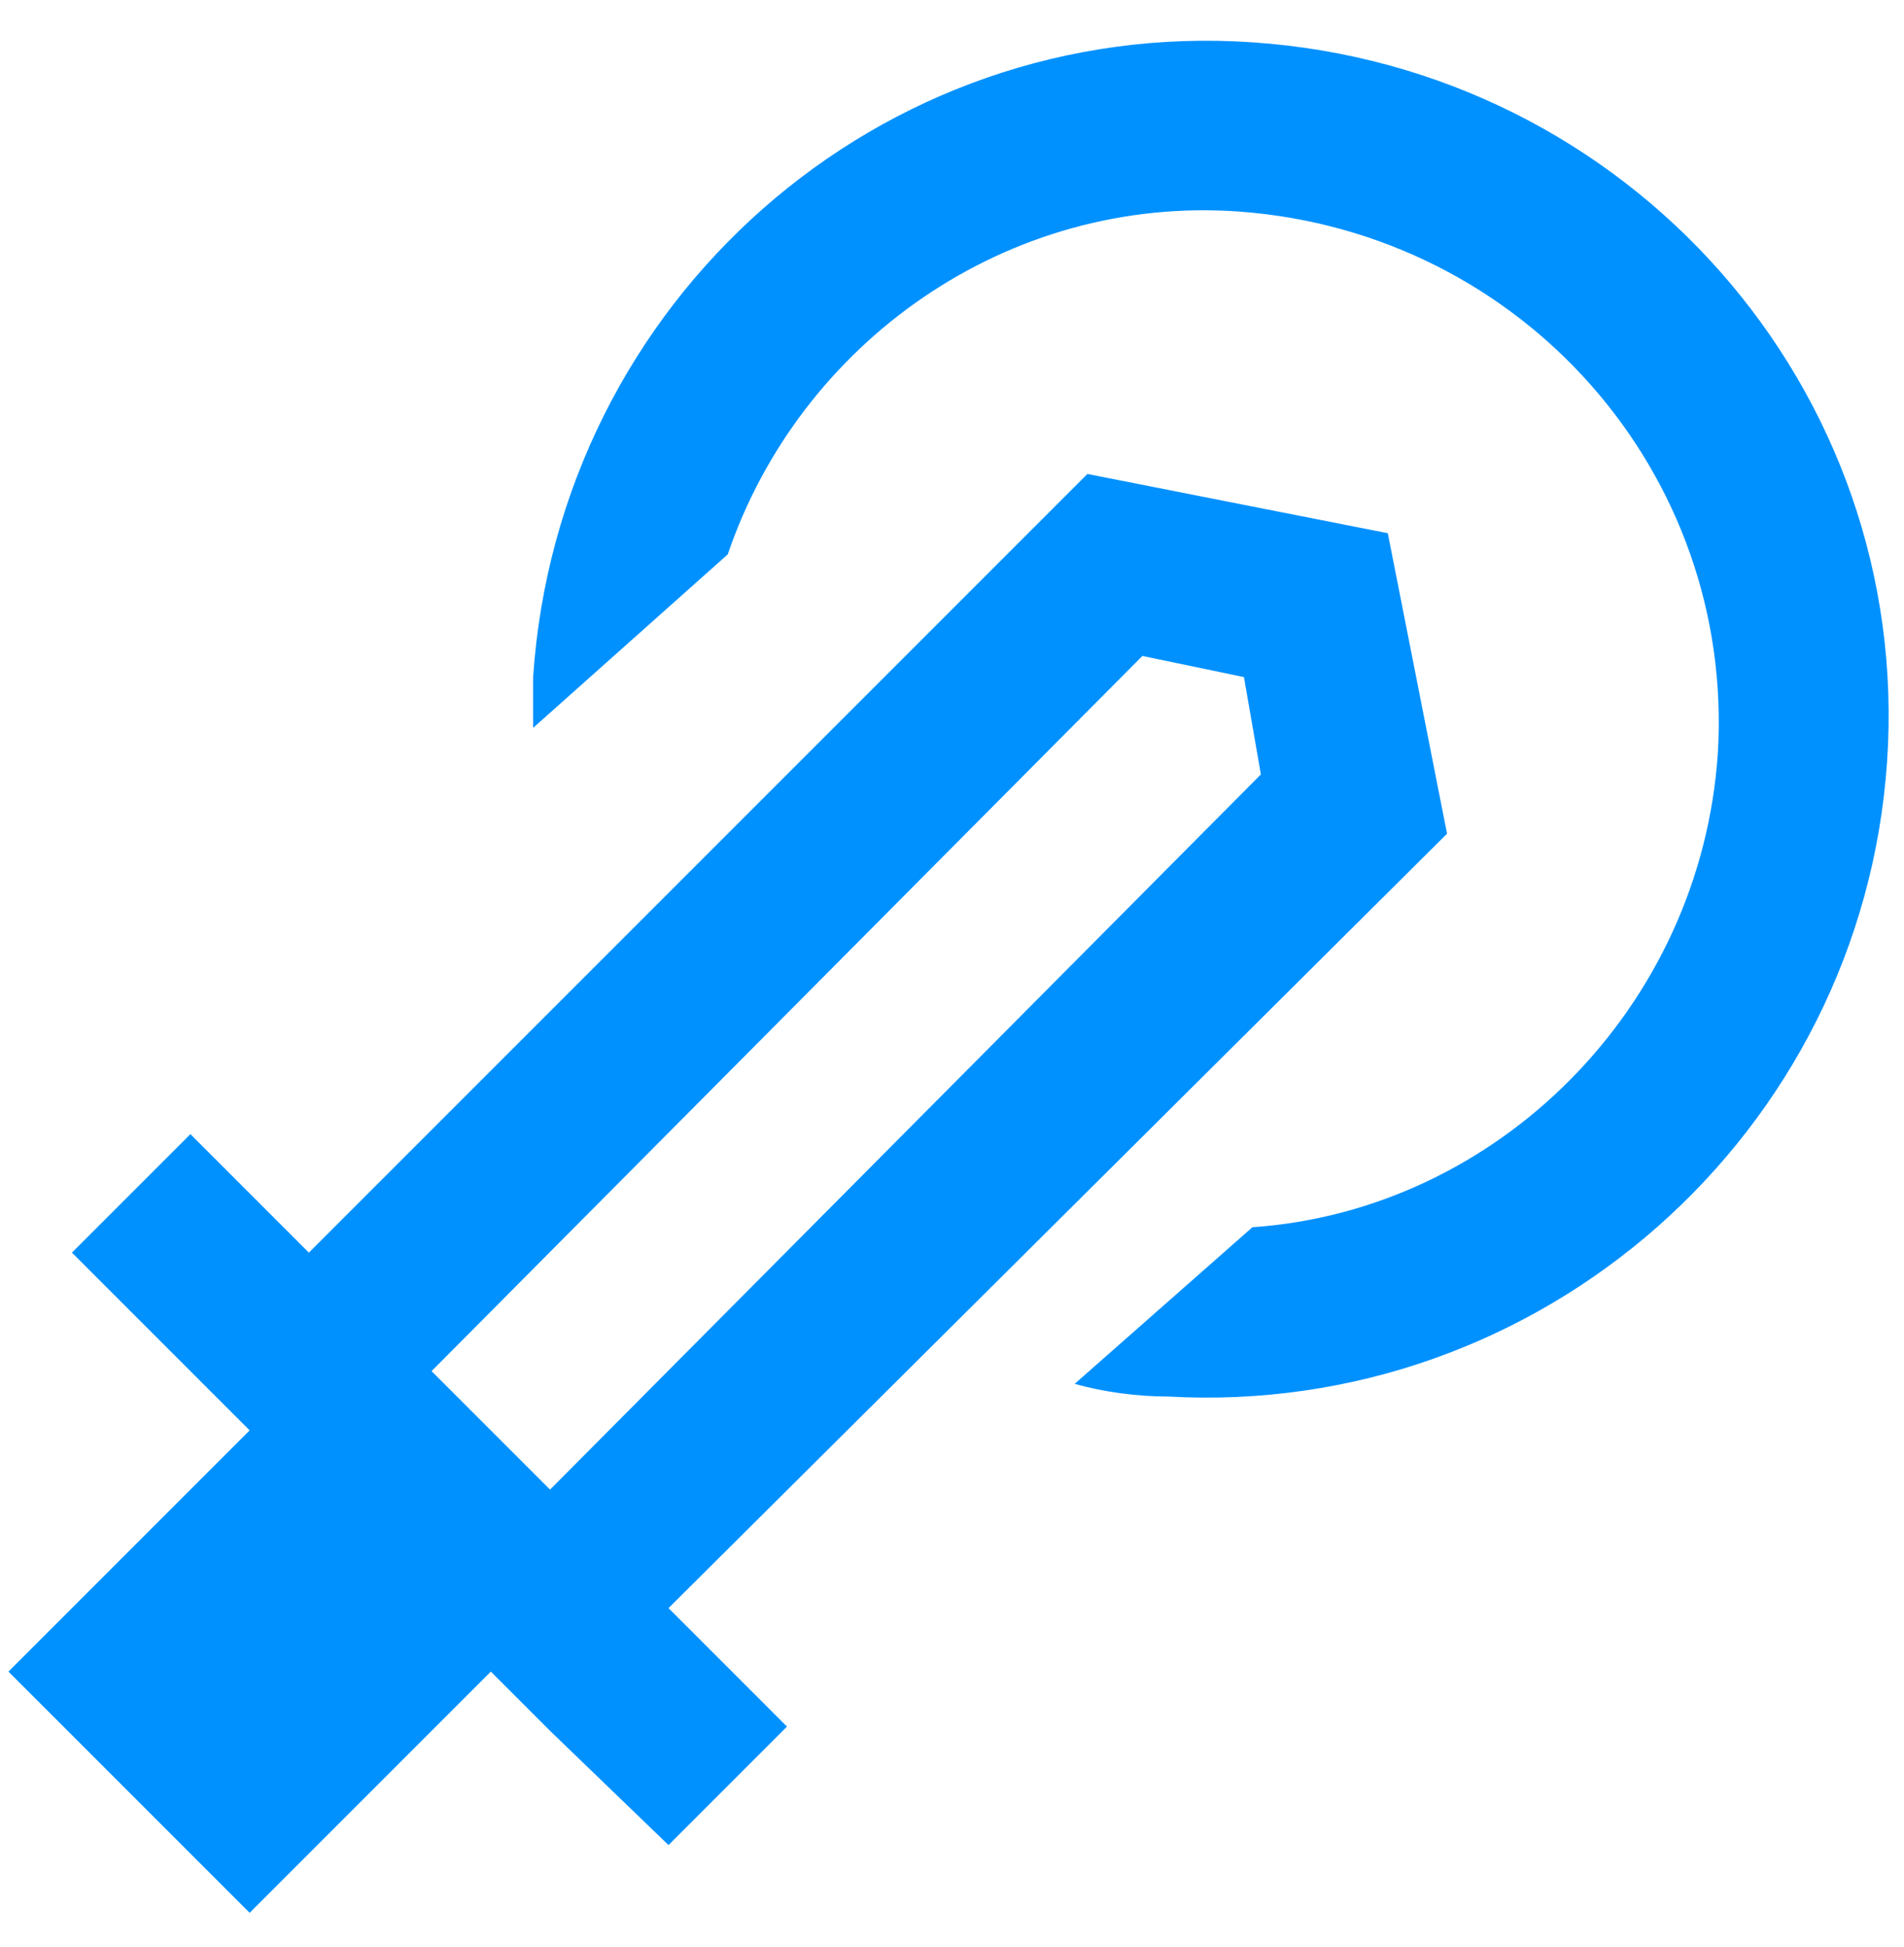 <?xml version="1.0" encoding="UTF-8"?>
<svg width="45px" height="46px" viewBox="0 0 45 46" version="1.1" xmlns="http://www.w3.org/2000/svg" xmlns:xlink="http://www.w3.org/1999/xlink">
    <title>MOBA</title>
    <g id="页面-1" stroke="none" stroke-width="1" fill="none" fill-rule="evenodd">
        <g id="特性介绍_射击模式" transform="translate(-360, -180)" fill="#0091FF">
            <g id="首屏">
                <g id="MOBA" transform="translate(360, 180)">
                    <path d="M44.6,18 C45.2,9.2 38.5,1.6 29.6,1 C20.8,0.4 13.2,7.1 12.6,16 C12.6,16.4 12.6,16.8 12.6,17.2 L17.2,13.1 C18.9,8.1 23.8,4.6 29.3,5 C36,5.5 41,11.2 40.6,17.8 C40.2,23.8 35.4,28.6 29.6,29 L25.4,32.7 C26.1,32.9 26.9,33 27.6,33 C36.4,33.5 44,26.8 44.6,18 Z M25.7,11.2 L32.8,12.6 L34.2,19.7 L15.8,38 L18.6,40.8 L15.8,43.6 L13,40.9 L11.6,39.5 L5.9,45.2 L0.2,39.5 L5.9,33.8 L1.7,29.6 L4.5,26.8 L7.3,29.6 L25.7,11.2 Z M27,15.5 L10.2,32.4 L13,35.2 L29.8,18.3 L29.4,16 L27,15.5 Z" id="形状"></path>
                </g>
            </g>
        </g>
    </g>
</svg>